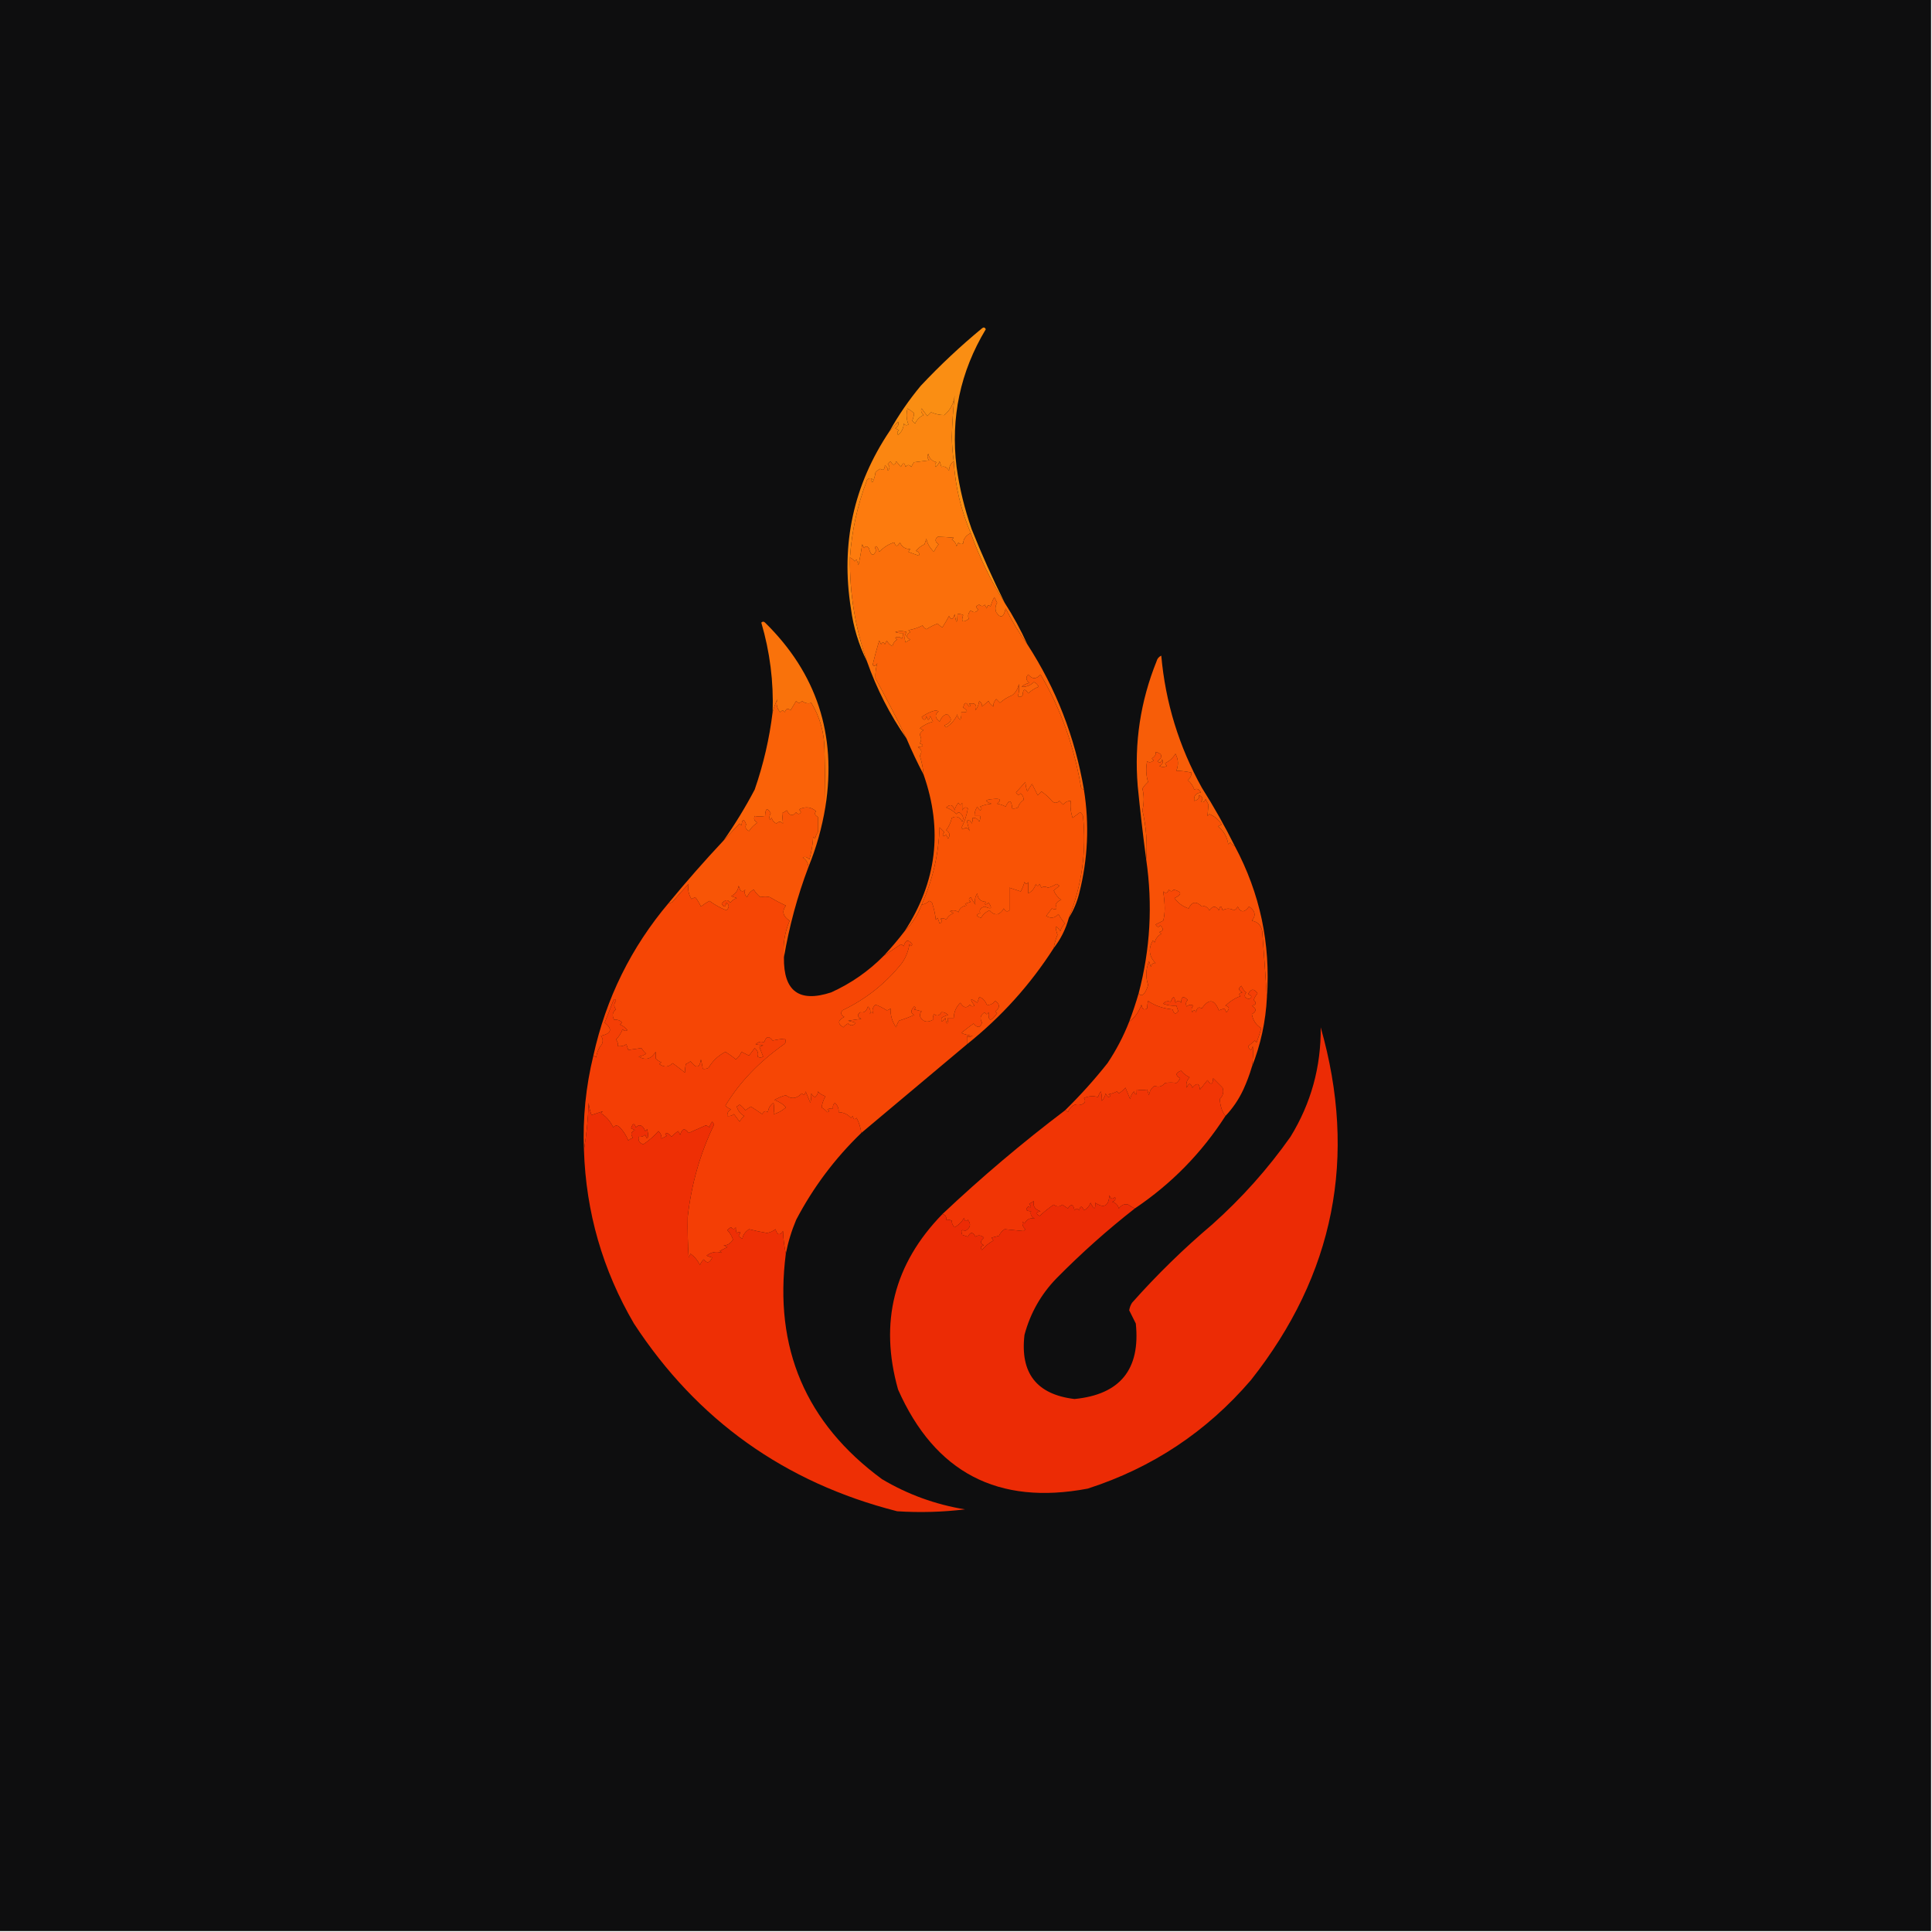 <?xml version="1.0" encoding="UTF-8"?>
<!DOCTYPE svg PUBLIC "-//W3C//DTD SVG 1.1//EN" "http://www.w3.org/Graphics/SVG/1.1/DTD/svg11.dtd">
<svg xmlns="http://www.w3.org/2000/svg" version="1.1" width="1024px" height="1024px" style="shape-rendering:geometricPrecision; text-rendering:geometricPrecision; image-rendering:optimizeQuality; fill-rule:evenodd; clip-rule:evenodd" xmlns:xlink="http://www.w3.org/1999/xlink">
<g><path style="opacity:1" fill="#0e0e0f" d="M -0.5,-0.5 C 340.833,-0.5 682.167,-0.5 1023.5,-0.5C 1023.5,340.833 1023.5,682.167 1023.5,1023.5C 682.167,1023.5 340.833,1023.5 -0.5,1023.5C -0.5,682.167 -0.5,340.833 -0.5,-0.5 Z"/></g>
<g><path style="opacity:1" fill="#fa8e13" d="M 532.5,319.5 C 525.204,307.906 519.204,295.573 514.5,282.5C 509.303,270.378 506.303,257.711 505.5,244.5C 504.895,240.216 504.562,235.882 504.5,231.5C 504.681,224.095 505.181,216.762 506,209.5C 505.564,213.785 503.731,217.285 500.5,220C 498.144,219.997 495.811,219.497 493.5,218.5C 492.833,219.167 492.167,219.833 491.5,220.5C 490.5,219.167 489.5,217.833 488.5,216.5C 487.895,217.587 488.228,218.754 489.5,220C 487.448,220.93 485.948,222.43 485,224.5C 484.5,224 484,223.5 483.5,223C 484.051,221.602 484.384,220.268 484.5,219C 483.421,218.044 482.255,217.211 481,216.5C 480.223,219.429 480.39,222.263 481.5,225C 480.551,225.617 479.718,225.451 479,224.5C 478.887,226.974 477.887,228.974 476,230.5C 475.383,229.551 475.549,228.718 476.5,228C 475.833,227.667 475.167,227.333 474.5,227C 476.007,226.163 476.507,224.996 476,223.5C 474.483,225.24 472.983,226.906 471.5,228.5C 476.239,220.036 481.739,212.036 488,204.5C 498.23,193.601 509.063,183.434 520.5,174C 521.332,173.312 521.998,173.479 522.5,174.5C 508.96,197 503.793,221.334 507,247.5C 508.567,258.767 511.233,269.767 515,280.5C 520.297,293.758 526.13,306.758 532.5,319.5 Z"/></g>
<g><path style="opacity:1" fill="#fb8611" d="M 505.5,244.5 C 503.883,245.589 503.05,247.256 503,249.5C 501.899,247.606 500.566,246.939 499,247.5C 498.667,246.5 498.333,245.5 498,244.5C 497.581,245.672 496.915,246.672 496,247.5C 495.383,246.551 495.549,245.718 496.5,245C 494.01,244.505 492.51,243.005 492,240.5C 491.316,241.784 491.483,242.951 492.5,244C 489.833,244.333 487.167,244.667 484.5,245C 483.874,245.75 483.374,246.584 483,247.5C 482,246.167 481,246.167 480,247.5C 479.374,245.009 478.541,245.009 477.5,247.5C 476.667,246.5 475.833,245.5 475,244.5C 474.309,246.891 473.309,246.891 472,244.5C 471.5,245 471,245.5 470.5,246C 471.731,247.183 471.731,248.349 470.5,249.5C 470.704,248.471 470.204,247.471 469,246.5C 468.935,248.883 468.102,249.55 466.5,248.5C 465.522,248.977 464.689,249.643 464,250.5C 463.798,252.256 463.298,253.922 462.5,255.5C 461.304,255.154 461.304,254.654 462.5,254C 461.365,253.251 460.365,253.417 459.5,254.5C 454.462,267.732 451.462,281.399 450.5,295.5C 450.247,314.4 453.247,332.734 459.5,350.5C 455.141,341.757 452.308,332.424 451,322.5C 445.548,288.327 452.381,256.994 471.5,228.5C 472.983,226.906 474.483,225.24 476,223.5C 476.507,224.996 476.007,226.163 474.5,227C 475.167,227.333 475.833,227.667 476.5,228C 475.549,228.718 475.383,229.551 476,230.5C 477.887,228.974 478.887,226.974 479,224.5C 479.718,225.451 480.551,225.617 481.5,225C 480.39,222.263 480.223,219.429 481,216.5C 482.255,217.211 483.421,218.044 484.5,219C 484.384,220.268 484.051,221.602 483.5,223C 484,223.5 484.5,224 485,224.5C 485.948,222.43 487.448,220.93 489.5,220C 488.228,218.754 487.895,217.587 488.5,216.5C 489.5,217.833 490.5,219.167 491.5,220.5C 492.167,219.833 492.833,219.167 493.5,218.5C 495.811,219.497 498.144,219.997 500.5,220C 503.731,217.285 505.564,213.785 506,209.5C 505.181,216.762 504.681,224.095 504.5,231.5C 504.562,235.882 504.895,240.216 505.5,244.5 Z"/></g>
<g><path style="opacity:1" fill="#fd7b0e" d="M 505.5,244.5 C 506.303,257.711 509.303,270.378 514.5,282.5C 511.908,283.851 510.574,285.685 510.5,288C 509.551,288.617 508.718,288.451 508,287.5C 507.667,288.167 507.333,288.833 507,289.5C 506.682,287.939 505.849,286.772 504.5,286C 504.833,285.667 505.167,285.333 505.5,285C 502.47,284.712 499.636,284.545 497,284.5C 495.372,285.819 495.539,287.152 497.5,288.5C 496.469,289.7 495.635,291.034 495,292.5C 492.743,290.285 491.41,287.952 491,285.5C 490.667,286.5 490.333,287.5 490,288.5C 488.229,289.304 486.729,290.471 485.5,292C 486.956,292.423 487.456,293.256 487,294.5C 485.175,293.897 483.341,293.23 481.5,292.5C 481.709,291.914 482.043,291.414 482.5,291C 479.809,291.054 477.976,289.887 477,287.5C 475.691,289.891 474.691,289.891 474,287.5C 471.206,288.265 468.539,289.932 466,292.5C 465.751,291.376 465.251,290.376 464.5,289.5C 463.494,289.938 463.494,290.604 464.5,291.5C 463.001,295.128 461.667,294.794 460.5,290.5C 459.575,289.359 458.741,289.359 458,290.5C 457.667,289.833 457.333,289.167 457,288.5C 456.482,292.094 455.815,295.761 455,299.5C 454.667,298.5 454.333,297.5 454,296.5C 453.667,296.833 453.333,297.167 453,297.5C 452.292,296.619 451.458,295.953 450.5,295.5C 451.462,281.399 454.462,267.732 459.5,254.5C 460.365,253.417 461.365,253.251 462.5,254C 461.304,254.654 461.304,255.154 462.5,255.5C 463.298,253.922 463.798,252.256 464,250.5C 464.689,249.643 465.522,248.977 466.5,248.5C 468.102,249.55 468.935,248.883 469,246.5C 470.204,247.471 470.704,248.471 470.5,249.5C 471.731,248.349 471.731,247.183 470.5,246C 471,245.5 471.5,245 472,244.5C 473.309,246.891 474.309,246.891 475,244.5C 475.833,245.5 476.667,246.5 477.5,247.5C 478.541,245.009 479.374,245.009 480,247.5C 481,246.167 482,246.167 483,247.5C 483.374,246.584 483.874,245.75 484.5,245C 487.167,244.667 489.833,244.333 492.5,244C 491.483,242.951 491.316,241.784 492,240.5C 492.51,243.005 494.01,244.505 496.5,245C 495.549,245.718 495.383,246.551 496,247.5C 496.915,246.672 497.581,245.672 498,244.5C 498.333,245.5 498.667,246.5 499,247.5C 500.566,246.939 501.899,247.606 503,249.5C 503.05,247.256 503.883,245.589 505.5,244.5 Z"/></g>
<g><path style="opacity:1" fill="#fb6f0b" d="M 514.5,282.5 C 519.204,295.573 525.204,307.906 532.5,319.5C 537.005,326.505 541.005,333.839 544.5,341.5C 540.19,335.563 536.357,329.23 533,322.5C 532.004,327.324 530.337,327.991 528,324.5C 527.349,322.765 527.515,321.098 528.5,319.5C 528,318.5 527.5,317.5 527,316.5C 526.138,318.087 525.471,319.754 525,321.5C 523.984,320.366 523.317,320.699 523,322.5C 522.667,321.833 522.333,321.167 522,320.5C 521.15,321.424 520.15,321.424 519,320.5C 517.174,321.01 517.007,321.844 518.5,323C 517.351,324.744 516.017,324.911 514.5,323.5C 513.138,325.012 512.804,326.512 513.5,328C 510.26,330.281 509.26,329.614 510.5,326C 509.552,325.517 508.552,325.351 507.5,325.5C 507.318,330.794 506.818,330.794 506,325.5C 505.16,328.464 504.16,328.797 503,326.5C 501.927,328.547 500.761,330.547 499.5,332.5C 498.522,332.023 497.689,331.357 497,330.5C 494.895,331.311 492.895,332.311 491,333.5C 490.055,333.095 489.388,332.428 489,331.5C 486.649,332.714 484.149,333.548 481.5,334C 481.833,334.333 482.167,334.667 482.5,335C 480.043,336.512 480.043,337.846 482.5,339C 481.584,339.374 480.75,339.874 480,340.5C 479.257,338.559 479.424,336.726 480.5,335C 478.5,334.333 476.5,334.333 474.5,335C 475.793,335.49 477.127,335.657 478.5,335.5C 478.649,336.552 478.483,337.552 478,338.5C 476.951,337.483 475.784,337.316 474.5,338C 474.833,338.333 475.167,338.667 475.5,339C 474.151,339.772 473.318,340.939 473,342.5C 471.667,341.833 470.667,340.833 470,339.5C 469.667,340.167 469.333,340.833 469,341.5C 468.333,340.167 467.667,340.167 467,341.5C 466.667,340.833 466.333,340.167 466,339.5C 464.617,344.092 463.45,348.426 462.5,352.5C 463.355,353.293 464.189,352.96 465,351.5C 464.204,354.03 463.871,356.696 464,359.5C 469.766,370.032 475.266,380.699 480.5,391.5C 471.68,378.862 464.68,365.196 459.5,350.5C 453.247,332.734 450.247,314.4 450.5,295.5C 451.458,295.953 452.292,296.619 453,297.5C 453.333,297.167 453.667,296.833 454,296.5C 454.333,297.5 454.667,298.5 455,299.5C 455.815,295.761 456.482,292.094 457,288.5C 457.333,289.167 457.667,289.833 458,290.5C 458.741,289.359 459.575,289.359 460.5,290.5C 461.667,294.794 463.001,295.128 464.5,291.5C 463.494,290.604 463.494,289.938 464.5,289.5C 465.251,290.376 465.751,291.376 466,292.5C 468.539,289.932 471.206,288.265 474,287.5C 474.691,289.891 475.691,289.891 477,287.5C 477.976,289.887 479.809,291.054 482.5,291C 482.043,291.414 481.709,291.914 481.5,292.5C 483.341,293.23 485.175,293.897 487,294.5C 487.456,293.256 486.956,292.423 485.5,292C 486.729,290.471 488.229,289.304 490,288.5C 490.333,287.5 490.667,286.5 491,285.5C 491.41,287.952 492.743,290.285 495,292.5C 495.635,291.034 496.469,289.7 497.5,288.5C 495.539,287.152 495.372,285.819 497,284.5C 499.636,284.545 502.47,284.712 505.5,285C 505.167,285.333 504.833,285.667 504.5,286C 505.849,286.772 506.682,287.939 507,289.5C 507.333,288.833 507.667,288.167 508,287.5C 508.718,288.451 509.551,288.617 510.5,288C 510.574,285.685 511.908,283.851 514.5,282.5 Z"/></g>
<g><path style="opacity:1" fill="#fa6208" d="M 544.5,341.5 C 559.748,365.016 569.748,390.682 574.5,418.5C 573.883,418.389 573.383,418.056 573,417.5C 569.308,395.54 562.141,375.54 551.5,357.5C 549.239,360.094 547.072,360.094 545,357.5C 543.548,358.907 543.715,360.407 545.5,362C 543.956,362.29 542.623,362.956 541.5,364C 543.95,364.179 546.117,363.346 548,361.5C 549.169,362.009 550.002,362.842 550.5,364C 548.423,364.807 546.589,365.974 545,367.5C 543.221,364.724 542.221,365.057 542,368.5C 541.282,369.451 540.449,369.617 539.5,369C 540.119,367.165 540.286,364.999 540,362.5C 539.604,364.96 538.437,366.96 536.5,368.5C 534.092,369.453 531.925,370.787 530,372.5C 529.333,371.833 528.667,371.167 528,370.5C 526.807,371.978 526.307,373.312 526.5,374.5C 525.086,373.535 524.253,372.535 524,371.5C 522.832,372.509 521.665,373.509 520.5,374.5C 520.704,373.471 520.204,372.471 519,371.5C 518.784,373.384 518.117,375.051 517,376.5C 517.999,373.496 516.832,372.329 513.5,373C 514.696,373.654 514.696,374.154 513.5,374.5C 512.24,371.891 511.24,372.057 510.5,375C 513.39,376.892 513.056,377.725 509.5,377.5C 509.657,378.873 509.49,380.207 509,381.5C 507.796,380.529 507.296,379.529 507.5,378.5C 506.197,381.466 504.197,383.8 501.5,385.5C 501.167,385.167 500.833,384.833 500.5,384.5C 504.488,382.95 504.988,380.95 502,378.5C 500.345,378.802 499.012,380.136 498,382.5C 495.511,380.527 495.344,378.694 497.5,377C 497,376.833 496.5,376.667 496,376.5C 493.393,377.086 490.893,378.252 488.5,380C 489.715,382.096 490.549,381.929 491,379.5C 491.667,382.167 492.333,382.167 493,379.5C 493.5,380.5 494,381.5 494.5,382.5C 492.083,383.11 489.749,384.276 487.5,386C 488.167,386.333 488.833,386.667 489.5,387C 488.484,387.519 487.818,388.353 487.5,389.5C 488.43,391.105 488.43,392.605 487.5,394C 489.878,394.974 489.544,395.641 486.5,396C 488.525,397.194 488.859,398.694 487.5,400.5C 488.551,403.757 489.218,407.09 489.5,410.5C 486.263,404.357 483.263,398.024 480.5,391.5C 475.266,380.699 469.766,370.032 464,359.5C 463.871,356.696 464.204,354.03 465,351.5C 464.189,352.96 463.355,353.293 462.5,352.5C 463.45,348.426 464.617,344.092 466,339.5C 466.333,340.167 466.667,340.833 467,341.5C 467.667,340.167 468.333,340.167 469,341.5C 469.333,340.833 469.667,340.167 470,339.5C 470.667,340.833 471.667,341.833 473,342.5C 473.318,340.939 474.151,339.772 475.5,339C 475.167,338.667 474.833,338.333 474.5,338C 475.784,337.316 476.951,337.483 478,338.5C 478.483,337.552 478.649,336.552 478.5,335.5C 477.127,335.657 475.793,335.49 474.5,335C 476.5,334.333 478.5,334.333 480.5,335C 479.424,336.726 479.257,338.559 480,340.5C 480.75,339.874 481.584,339.374 482.5,339C 480.043,337.846 480.043,336.512 482.5,335C 482.167,334.667 481.833,334.333 481.5,334C 484.149,333.548 486.649,332.714 489,331.5C 489.388,332.428 490.055,333.095 491,333.5C 492.895,332.311 494.895,331.311 497,330.5C 497.689,331.357 498.522,332.023 499.5,332.5C 500.761,330.547 501.927,328.547 503,326.5C 504.16,328.797 505.16,328.464 506,325.5C 506.818,330.794 507.318,330.794 507.5,325.5C 508.552,325.351 509.552,325.517 510.5,326C 509.26,329.614 510.26,330.281 513.5,328C 512.804,326.512 513.138,325.012 514.5,323.5C 516.017,324.911 517.351,324.744 518.5,323C 517.007,321.844 517.174,321.01 519,320.5C 520.15,321.424 521.15,321.424 522,320.5C 522.333,321.167 522.667,321.833 523,322.5C 523.317,320.699 523.984,320.366 525,321.5C 525.471,319.754 526.138,318.087 527,316.5C 527.5,317.5 528,318.5 528.5,319.5C 527.515,321.098 527.349,322.765 528,324.5C 530.337,327.991 532.004,327.324 533,322.5C 536.357,329.23 540.19,335.563 544.5,341.5 Z"/></g>
<g><path style="opacity:1" fill="#f9720b" d="M 437.5,427.5 C 437.404,417.684 437.238,407.684 437,397.5C 436.925,388.418 434.592,380.084 430,372.5C 428.372,373.097 426.705,372.763 425,371.5C 424,372.833 423,372.833 422,371.5C 421,373.167 420,374.833 419,376.5C 417.605,375.185 416.605,375.519 416,377.5C 415.259,376.359 414.425,376.359 413.5,377.5C 411.7,375.303 411.2,372.97 412,370.5C 410.957,372.833 410.124,375.166 409.5,377.5C 410.067,361.304 408.067,345.471 403.5,330C 404.167,329.333 404.833,329.333 405.5,330C 432.84,356.856 443.507,389.356 437.5,427.5 Z"/></g>
<g><path style="opacity:1" fill="#f75d08" d="M 654.5,448.5 C 653.542,448.047 652.708,447.381 652,446.5C 651.667,446.833 651.333,447.167 651,447.5C 650.441,443.605 648.607,440.438 645.5,438C 646.167,437.667 646.833,437.333 647.5,437C 645.945,434.445 643.778,432.612 641,431.5C 640.667,431.833 640.333,432.167 640,432.5C 640.188,430.315 640.354,428.315 640.5,426.5C 640,425.5 639.5,424.5 639,423.5C 638.577,424.956 637.744,425.456 636.5,425C 637.821,423.455 637.488,422.289 635.5,421.5C 635.891,422.891 635.058,423.891 633,424.5C 632.568,421.921 633.735,420.421 636.5,420C 635.531,418.242 634.364,417.742 633,418.5C 632.326,416.483 631.159,414.817 629.5,413.5C 630.853,412.476 631.52,411.143 631.5,409.5C 628.873,408.908 626.206,408.575 623.5,408.5C 624.733,405.394 624.567,402.394 623,399.5C 621.723,401.731 619.889,403.398 617.5,404.5C 617.709,405.086 618.043,405.586 618.5,406C 617.167,406.667 615.833,406.667 614.5,406C 616.158,405.275 616.658,404.108 616,402.5C 615.465,404.271 614.631,404.604 613.5,403.5C 616.5,401.167 616.167,399.5 612.5,398.5C 612.874,399.771 612.208,400.938 610.5,402C 610.833,402.333 611.167,402.667 611.5,403C 610.24,404.113 609.073,404.28 608,403.5C 607.24,407.225 607.407,410.892 608.5,414.5C 607.313,415.519 606.313,416.686 605.5,418C 606.426,421.645 606.426,425.478 605.5,429.5C 607.52,438.256 608.187,446.923 607.5,455.5C 605.784,442.535 604.284,429.535 603,416.5C 601.133,393.703 604.466,371.703 613,350.5C 613.368,349.09 614.201,348.09 615.5,347.5C 617.711,372.34 624.877,395.673 637,417.5C 643.364,427.564 649.197,437.897 654.5,448.5 Z"/></g>
<g><path style="opacity:1" fill="#fa6208" d="M 437.5,427.5 C 435.685,438.598 432.685,449.265 428.5,459.5C 428.297,457.362 427.297,455.695 425.5,454.5C 426.587,453.895 427.754,454.228 429,455.5C 430.102,451.584 430.769,447.584 431,443.5C 431.333,443.833 431.667,444.167 432,444.5C 432.309,443.234 432.809,442.067 433.5,441C 433.5,438.333 433.5,435.667 433.5,433C 431.875,432.147 431.542,431.147 432.5,430C 429.957,427.648 426.957,427.315 423.5,429C 423.957,429.414 424.291,429.914 424.5,430.5C 423.726,431.711 422.893,431.711 422,430.5C 420.172,432.807 418.506,432.474 417,429.5C 416.25,430.126 415.416,430.626 414.5,431C 414.667,432.833 414.833,434.667 415,436.5C 413.887,435.289 412.72,435.289 411.5,436.5C 410.201,435.91 409.368,434.91 409,433.5C 408.667,433.833 408.333,434.167 408,434.5C 407.647,433.328 407.813,432.162 408.5,431C 406.669,427.921 405.669,428.421 405.5,432.5C 403.459,432.854 401.626,432.854 400,432.5C 399.342,434.108 399.842,435.275 401.5,436C 399.667,437.167 398.167,438.667 397,440.5C 395.242,439.531 394.742,438.364 395.5,437C 394.258,433.643 393.424,433.81 393,437.5C 392.667,437.167 392.333,436.833 392,436.5C 389.16,439.532 386.326,442.532 383.5,445.5C 389.541,436.93 395.041,427.93 400,418.5C 404.639,405.135 407.805,391.468 409.5,377.5C 410.124,375.166 410.957,372.833 412,370.5C 411.2,372.97 411.7,375.303 413.5,377.5C 414.425,376.359 415.259,376.359 416,377.5C 416.605,375.519 417.605,375.185 419,376.5C 420,374.833 421,373.167 422,371.5C 423,372.833 424,372.833 425,371.5C 426.705,372.763 428.372,373.097 430,372.5C 434.592,380.084 436.925,388.418 437,397.5C 437.238,407.684 437.404,417.684 437.5,427.5 Z"/></g>
<g><path style="opacity:1" fill="#f95806" d="M 574.5,418.5 C 577.449,436.984 576.616,455.317 572,473.5C 570.824,478.22 568.99,482.554 566.5,486.5C 573.446,469.149 575.946,451.149 574,432.5C 573.692,431.692 573.192,431.025 572.5,430.5C 571.167,431.5 569.833,432.5 568.5,433.5C 567.516,430.572 567.183,427.572 567.5,424.5C 565.857,424.48 564.524,425.147 563.5,426.5C 562.833,425.833 562.167,425.167 561.5,424.5C 560.167,425.833 558.833,425.833 557.5,424.5C 555.879,422.577 554.046,420.911 552,419.5C 551.333,420.167 550.667,420.833 550,421.5C 549,419.5 548,417.5 547,415.5C 546.077,416.759 545.243,418.092 544.5,419.5C 543.909,417.949 543.576,416.282 543.5,414.5C 541.774,416.439 540.107,418.273 538.5,420C 539.253,421.487 540.086,421.654 541,420.5C 542.119,421.552 542.619,422.719 542.5,424C 541.061,424.991 540.061,426.324 539.5,428C 538.552,428.483 537.552,428.649 536.5,428.5C 536.119,423.912 534.953,423.578 533,427.5C 531.601,426.773 530.101,426.273 528.5,426C 530.952,423.929 530.286,423.096 526.5,423.5C 522.001,423.797 521.667,424.631 525.5,426C 523.423,426.192 521.423,426.692 519.5,427.5C 520.506,428.396 520.506,429.062 519.5,429.5C 518.808,428.975 518.308,428.308 518,427.5C 516.991,429.025 516.491,430.692 516.5,432.5C 517.5,432.5 518.5,432.5 519.5,432.5C 519.649,433.552 519.483,434.552 519,435.5C 518.29,434.027 517.124,433.36 515.5,433.5C 515.649,434.552 515.483,435.552 515,436.5C 514.577,435.044 513.744,434.544 512.5,435C 512.765,436.719 513.265,438.552 514,440.5C 513.072,438.665 511.906,438.332 510.5,439.5C 510.167,439.333 509.833,439.167 509.5,439C 511.22,435.593 512.387,432.093 513,428.5C 511.853,427.542 510.853,427.875 510,429.5C 510,428.167 510,426.833 510,425.5C 509.333,426.833 508.667,426.833 508,425.5C 506.956,426.623 506.29,427.956 506,429.5C 505.151,426.479 503.651,425.979 501.5,428C 503.584,428.778 505.417,429.945 507,431.5C 507.741,430.359 508.575,430.359 509.5,431.5C 510.614,432.723 510.781,434.056 510,435.5C 508.684,432.953 506.851,432.287 504.5,433.5C 503.928,435.917 502.928,438.084 501.5,440C 503.421,441.241 503.754,442.741 502.5,444.5C 502.167,443.833 501.833,443.167 501.5,442.5C 499.471,443.629 499.137,443.129 500.5,441C 499.667,440.167 498.833,439.333 498,438.5C 497.5,452.832 494.333,466.499 488.5,479.5C 486.483,484.883 483.483,489.55 479.5,493.5C 496.504,467.471 499.838,439.805 489.5,410.5C 489.218,407.09 488.551,403.757 487.5,400.5C 488.859,398.694 488.525,397.194 486.5,396C 489.544,395.641 489.878,394.974 487.5,394C 488.43,392.605 488.43,391.105 487.5,389.5C 487.818,388.353 488.484,387.519 489.5,387C 488.833,386.667 488.167,386.333 487.5,386C 489.749,384.276 492.083,383.11 494.5,382.5C 494,381.5 493.5,380.5 493,379.5C 492.333,382.167 491.667,382.167 491,379.5C 490.549,381.929 489.715,382.096 488.5,380C 490.893,378.252 493.393,377.086 496,376.5C 496.5,376.667 497,376.833 497.5,377C 495.344,378.694 495.511,380.527 498,382.5C 499.012,380.136 500.345,378.802 502,378.5C 504.988,380.95 504.488,382.95 500.5,384.5C 500.833,384.833 501.167,385.167 501.5,385.5C 504.197,383.8 506.197,381.466 507.5,378.5C 507.296,379.529 507.796,380.529 509,381.5C 509.49,380.207 509.657,378.873 509.5,377.5C 513.056,377.725 513.39,376.892 510.5,375C 511.24,372.057 512.24,371.891 513.5,374.5C 514.696,374.154 514.696,373.654 513.5,373C 516.832,372.329 517.999,373.496 517,376.5C 518.117,375.051 518.784,373.384 519,371.5C 520.204,372.471 520.704,373.471 520.5,374.5C 521.665,373.509 522.832,372.509 524,371.5C 524.253,372.535 525.086,373.535 526.5,374.5C 526.307,373.312 526.807,371.978 528,370.5C 528.667,371.167 529.333,371.833 530,372.5C 531.925,370.787 534.092,369.453 536.5,368.5C 538.437,366.96 539.604,364.96 540,362.5C 540.286,364.999 540.119,367.165 539.5,369C 540.449,369.617 541.282,369.451 542,368.5C 542.221,365.057 543.221,364.724 545,367.5C 546.589,365.974 548.423,364.807 550.5,364C 550.002,362.842 549.169,362.009 548,361.5C 546.117,363.346 543.95,364.179 541.5,364C 542.623,362.956 543.956,362.29 545.5,362C 543.715,360.407 543.548,358.907 545,357.5C 547.072,360.094 549.239,360.094 551.5,357.5C 562.141,375.54 569.308,395.54 573,417.5C 573.383,418.056 573.883,418.389 574.5,418.5 Z"/></g>
<g><path style="opacity:1" fill="#f95305" d="M 566.5,486.5 C 564.868,492.43 562.202,497.764 558.5,502.5C 558.866,500.095 559.533,497.762 560.5,495.5C 558.913,490.572 559.413,489.905 562,493.5C 562.44,491.924 563.273,490.59 564.5,489.5C 563.139,487.972 561.972,486.305 561,484.5C 559.164,486.604 556.998,486.938 554.5,485.5C 555.5,484.167 556.5,482.833 557.5,481.5C 559.833,482.5 560.5,481.833 559.5,479.5C 560.09,478.201 561.09,477.368 562.5,477C 560.697,475.738 559.364,474.071 558.5,472C 559.5,471.167 560.5,470.333 561.5,469.5C 561,469.167 560.5,468.833 560,468.5C 558.604,469.394 557.104,470.061 555.5,470.5C 554.137,469.802 552.971,469.802 552,470.5C 551.667,469.833 551.333,469.167 551,468.5C 550.333,469.833 549.667,469.833 549,468.5C 548.376,470.754 547.043,472.421 545,473.5C 545,471.5 545,469.5 545,467.5C 544.333,468.833 543.667,468.833 543,467.5C 542.529,469.246 541.862,470.913 541,472.5C 539,471.833 537,471.167 535,470.5C 535,474.5 535,478.5 535,482.5C 533.853,483.458 532.853,483.125 532,481.5C 531.333,482.833 530.333,483.833 529,484.5C 527.39,484.87 525.89,484.203 524.5,482.5C 522.528,483.305 521.028,484.639 520,486.5C 517.266,485.638 517.099,484.805 519.5,484C 518.869,482.232 519.702,481.065 522,480.5C 525.451,482.125 526.117,481.458 524,478.5C 522.16,479.833 521.66,479.666 522.5,478C 519.667,477.833 518.167,476.333 518,473.5C 516.764,475.307 516.43,477.307 517,479.5C 516.077,478.241 515.243,476.908 514.5,475.5C 513.289,476.274 513.289,477.107 514.5,478C 513.5,478.333 512.5,478.667 511.5,479C 511.833,479.333 512.167,479.667 512.5,480C 510.152,480.11 508.652,481.277 508,483.5C 506.612,482.446 505.112,482.28 503.5,483C 504.167,483.333 504.833,483.667 505.5,484C 503.697,484.637 502.364,485.803 501.5,487.5C 500.549,486.674 499.549,486.508 498.5,487C 499.654,487.914 499.487,488.747 498,489.5C 497.667,488.5 497.333,487.5 497,486.5C 496.667,486.833 496.333,487.167 496,487.5C 495.654,484.424 494.988,481.424 494,478.5C 493.586,478.043 493.086,477.709 492.5,477.5C 491.378,478.63 490.044,479.297 488.5,479.5C 494.333,466.499 497.5,452.832 498,438.5C 498.833,439.333 499.667,440.167 500.5,441C 499.137,443.129 499.471,443.629 501.5,442.5C 501.833,443.167 502.167,443.833 502.5,444.5C 503.754,442.741 503.421,441.241 501.5,440C 502.928,438.084 503.928,435.917 504.5,433.5C 506.851,432.287 508.684,432.953 510,435.5C 510.781,434.056 510.614,432.723 509.5,431.5C 508.575,430.359 507.741,430.359 507,431.5C 505.417,429.945 503.584,428.778 501.5,428C 503.651,425.979 505.151,426.479 506,429.5C 506.29,427.956 506.956,426.623 508,425.5C 508.667,426.833 509.333,426.833 510,425.5C 510,426.833 510,428.167 510,429.5C 510.853,427.875 511.853,427.542 513,428.5C 512.387,432.093 511.22,435.593 509.5,439C 509.833,439.167 510.167,439.333 510.5,439.5C 511.906,438.332 513.072,438.665 514,440.5C 513.265,438.552 512.765,436.719 512.5,435C 513.744,434.544 514.577,435.044 515,436.5C 515.483,435.552 515.649,434.552 515.5,433.5C 517.124,433.36 518.29,434.027 519,435.5C 519.483,434.552 519.649,433.552 519.5,432.5C 518.5,432.5 517.5,432.5 516.5,432.5C 516.491,430.692 516.991,429.025 518,427.5C 518.308,428.308 518.808,428.975 519.5,429.5C 520.506,429.062 520.506,428.396 519.5,427.5C 521.423,426.692 523.423,426.192 525.5,426C 521.667,424.631 522.001,423.797 526.5,423.5C 530.286,423.096 530.952,423.929 528.5,426C 530.101,426.273 531.601,426.773 533,427.5C 534.953,423.578 536.119,423.912 536.5,428.5C 537.552,428.649 538.552,428.483 539.5,428C 540.061,426.324 541.061,424.991 542.5,424C 542.619,422.719 542.119,421.552 541,420.5C 540.086,421.654 539.253,421.487 538.5,420C 540.107,418.273 541.774,416.439 543.5,414.5C 543.576,416.282 543.909,417.949 544.5,419.5C 545.243,418.092 546.077,416.759 547,415.5C 548,417.5 549,419.5 550,421.5C 550.667,420.833 551.333,420.167 552,419.5C 554.046,420.911 555.879,422.577 557.5,424.5C 558.833,425.833 560.167,425.833 561.5,424.5C 562.167,425.167 562.833,425.833 563.5,426.5C 564.524,425.147 565.857,424.48 567.5,424.5C 567.183,427.572 567.516,430.572 568.5,433.5C 569.833,432.5 571.167,431.5 572.5,430.5C 573.192,431.025 573.692,431.692 574,432.5C 575.946,451.149 573.446,469.149 566.5,486.5 Z"/></g>
<g><path style="opacity:1" fill="#f85506" d="M 428.5,459.5 C 422.604,475.083 418.271,491.083 415.5,507.5C 414.838,500.936 415.838,494.436 418.5,488C 414.968,485.714 414.302,483.048 416.5,480C 413.588,478.627 410.754,477.127 408,475.5C 406.463,475.087 404.796,475.087 403,475.5C 401.606,474.387 400.439,473.053 399.5,471.5C 397.803,472.364 396.637,473.697 396,475.5C 394.716,474.428 394.383,473.095 395,471.5C 394.282,472.451 393.449,472.617 392.5,472C 392.07,471.08 391.736,470.247 391.5,469.5C 391.085,472.079 389.752,473.913 387.5,475C 388.5,475.333 389.5,475.667 390.5,476C 389.069,476.465 387.903,477.299 387,478.5C 385.807,476.557 384.307,476.724 382.5,479C 383.715,481.096 384.549,480.929 385,478.5C 386.615,479.656 386.615,480.989 385,482.5C 381.781,481.207 378.781,479.54 376,477.5C 374.414,478.376 372.914,479.376 371.5,480.5C 370.684,478.713 369.684,477.046 368.5,475.5C 367.833,475.833 367.167,476.167 366.5,476.5C 364.897,473.862 364.397,471.195 365,468.5C 362.049,471.572 359.216,474.739 356.5,478C 355.906,478.464 355.239,478.631 354.5,478.5C 363.823,467.178 373.49,456.178 383.5,445.5C 386.326,442.532 389.16,439.532 392,436.5C 392.333,436.833 392.667,437.167 393,437.5C 393.424,433.81 394.258,433.643 395.5,437C 394.742,438.364 395.242,439.531 397,440.5C 398.167,438.667 399.667,437.167 401.5,436C 399.842,435.275 399.342,434.108 400,432.5C 401.626,432.854 403.459,432.854 405.5,432.5C 405.669,428.421 406.669,427.921 408.5,431C 407.813,432.162 407.647,433.328 408,434.5C 408.333,434.167 408.667,433.833 409,433.5C 409.368,434.91 410.201,435.91 411.5,436.5C 412.72,435.289 413.887,435.289 415,436.5C 414.833,434.667 414.667,432.833 414.5,431C 415.416,430.626 416.25,430.126 417,429.5C 418.506,432.474 420.172,432.807 422,430.5C 422.893,431.711 423.726,431.711 424.5,430.5C 424.291,429.914 423.957,429.414 423.5,429C 426.957,427.315 429.957,427.648 432.5,430C 431.542,431.147 431.875,432.147 433.5,433C 433.5,435.667 433.5,438.333 433.5,441C 432.809,442.067 432.309,443.234 432,444.5C 431.667,444.167 431.333,443.833 431,443.5C 430.769,447.584 430.102,451.584 429,455.5C 427.754,454.228 426.587,453.895 425.5,454.5C 427.297,455.695 428.297,457.362 428.5,459.5 Z"/></g>
<g><path style="opacity:1" fill="#f84e05" d="M 558.5,502.5 C 546.041,521.965 530.708,538.965 512.5,553.5C 512.5,552.167 512.5,550.833 512.5,549.5C 513.552,549.649 514.552,549.483 515.5,549C 513.423,548.808 511.423,548.308 509.5,547.5C 511.203,546.054 513.37,544.387 516,542.5C 518.067,545.014 519.567,544.848 520.5,542C 519.131,539.761 519.631,537.927 522,536.5C 522.667,537.833 523.333,537.833 524,536.5C 523.696,541.528 525.196,541.695 528.5,537C 528.167,536.667 527.833,536.333 527.5,536C 530.081,534.159 530.081,532.326 527.5,530.5C 526.11,532.203 524.61,532.87 523,532.5C 521.988,530.136 520.655,528.802 519,528.5C 518.667,529.5 518.333,530.5 518,531.5C 514.256,528.788 513.756,529.288 516.5,533C 515.551,533.617 514.718,533.451 514,532.5C 512.318,534.554 510.651,534.221 509,531.5C 506.772,533.678 505.605,536.345 505.5,539.5C 504.5,539.5 503.5,539.5 502.5,539.5C 502.307,543.449 501.807,543.449 501,539.5C 499.385,541.905 498.719,541.905 499,539.5C 500.067,538.809 501.234,538.309 502.5,538C 501.448,536.881 500.281,536.381 499,536.5C 497.921,538.394 496.587,538.727 495,537.5C 494.517,538.448 494.351,539.448 494.5,540.5C 492.145,541.785 490.312,541.785 489,540.5C 487.318,539.135 487.151,537.635 488.5,536C 487.167,535.667 485.833,535.333 484.5,535C 485.696,534.346 485.696,533.846 484.5,533.5C 482.579,535.469 482.579,536.969 484.5,538C 481.924,539.122 479.257,540.122 476.5,541C 475.809,542.067 475.309,543.234 475,544.5C 472.908,541.627 471.908,538.293 472,534.5C 471.439,535.022 470.772,535.355 470,535.5C 467.764,534.086 465.764,533.086 464,532.5C 462.354,534.055 462.021,535.721 463,537.5C 462.333,536.167 461.667,536.167 461,537.5C 461.617,535.905 461.284,534.572 460,533.5C 459.276,535.959 457.943,536.959 456,536.5C 454.176,537.749 454.343,538.915 456.5,540C 454.167,540.333 451.833,540.667 449.5,541C 450.833,541.333 452.167,541.667 453.5,542C 452.351,543.744 451.017,543.911 449.5,542.5C 448.522,542.977 447.689,543.643 447,544.5C 443.839,542.584 444.006,540.75 447.5,539C 445.74,538.035 445.406,536.868 446.5,535.5C 458.891,529.615 469.391,521.282 478,510.5C 480.11,507.508 481.443,504.175 482,500.5C 482.654,501.696 483.154,501.696 483.5,500.5C 481.434,497.702 479.934,498.035 479,501.5C 478.586,501.043 478.086,500.709 477.5,500.5C 474.464,502.552 471.464,504.552 468.5,506.5C 472.414,502.312 476.081,497.979 479.5,493.5C 483.483,489.55 486.483,484.883 488.5,479.5C 490.044,479.297 491.378,478.63 492.5,477.5C 493.086,477.709 493.586,478.043 494,478.5C 494.988,481.424 495.654,484.424 496,487.5C 496.333,487.167 496.667,486.833 497,486.5C 497.333,487.5 497.667,488.5 498,489.5C 499.487,488.747 499.654,487.914 498.5,487C 499.549,486.508 500.549,486.674 501.5,487.5C 502.364,485.803 503.697,484.637 505.5,484C 504.833,483.667 504.167,483.333 503.5,483C 505.112,482.28 506.612,482.446 508,483.5C 508.652,481.277 510.152,480.11 512.5,480C 512.167,479.667 511.833,479.333 511.5,479C 512.5,478.667 513.5,478.333 514.5,478C 513.289,477.107 513.289,476.274 514.5,475.5C 515.243,476.908 516.077,478.241 517,479.5C 516.43,477.307 516.764,475.307 518,473.5C 518.167,476.333 519.667,477.833 522.5,478C 521.66,479.666 522.16,479.833 524,478.5C 526.117,481.458 525.451,482.125 522,480.5C 519.702,481.065 518.869,482.232 519.5,484C 517.099,484.805 517.266,485.638 520,486.5C 521.028,484.639 522.528,483.305 524.5,482.5C 525.89,484.203 527.39,484.87 529,484.5C 530.333,483.833 531.333,482.833 532,481.5C 532.853,483.125 533.853,483.458 535,482.5C 535,478.5 535,474.5 535,470.5C 537,471.167 539,471.833 541,472.5C 541.862,470.913 542.529,469.246 543,467.5C 543.667,468.833 544.333,468.833 545,467.5C 545,469.5 545,471.5 545,473.5C 547.043,472.421 548.376,470.754 549,468.5C 549.667,469.833 550.333,469.833 551,468.5C 551.333,469.167 551.667,469.833 552,470.5C 552.971,469.802 554.137,469.802 555.5,470.5C 557.104,470.061 558.604,469.394 560,468.5C 560.5,468.833 561,469.167 561.5,469.5C 560.5,470.333 559.5,471.167 558.5,472C 559.364,474.071 560.697,475.738 562.5,477C 561.09,477.368 560.09,478.201 559.5,479.5C 560.5,481.833 559.833,482.5 557.5,481.5C 556.5,482.833 555.5,484.167 554.5,485.5C 556.998,486.938 559.164,486.604 561,484.5C 561.972,486.305 563.139,487.972 564.5,489.5C 563.273,490.59 562.44,491.924 562,493.5C 559.413,489.905 558.913,490.572 560.5,495.5C 559.533,497.762 558.866,500.095 558.5,502.5 Z"/></g>
<g><path style="opacity:1" fill="#f85106" d="M 654.5,448.5 C 667.829,473.474 673.495,500.14 671.5,528.5C 670.734,516.984 669.901,505.317 669,493.5C 668.375,490.388 666.542,488.555 663.5,488C 665.821,485.218 665.321,482.718 662,480.5C 659.594,483.809 657.594,483.809 656,480.5C 655.612,481.428 654.945,482.095 654,482.5C 651.945,481.308 649.945,481.308 648,482.5C 647.333,479.833 646.667,479.833 646,482.5C 644.451,479.997 642.784,479.997 641,482.5C 639.899,480.606 638.566,479.939 637,480.5C 634.061,477.491 631.728,477.824 630,481.5C 626.888,480.482 624.388,478.648 622.5,476C 626.648,474.134 626.481,472.634 622,471.5C 621.259,472.641 620.425,472.641 619.5,471.5C 618.803,473.385 617.803,473.718 616.5,472.5C 617.588,479.26 617.588,484.426 616.5,488C 615.167,488.667 613.833,489.333 612.5,490C 613.253,491.487 614.086,491.654 615,490.5C 616.852,492.23 616.686,493.396 614.5,494C 614.833,494.333 615.167,494.667 615.5,495C 613.68,495.979 612.513,497.479 612,499.5C 611.667,499.167 611.333,498.833 611,498.5C 608.499,502.997 608.999,506.997 612.5,510.5C 611.282,510.109 610.448,510.776 610,512.5C 609.667,511.5 609.333,510.5 609,509.5C 607.298,513.613 607.131,517.78 608.5,522C 608.122,523.635 607.456,525.135 606.5,526.5C 605.473,527.791 604.473,527.791 603.5,526.5C 609.683,503.113 611.016,479.446 607.5,455.5C 608.187,446.923 607.52,438.256 605.5,429.5C 606.426,425.478 606.426,421.645 605.5,418C 606.313,416.686 607.313,415.519 608.5,414.5C 607.407,410.892 607.24,407.225 608,403.5C 609.073,404.28 610.24,404.113 611.5,403C 611.167,402.667 610.833,402.333 610.5,402C 612.208,400.938 612.874,399.771 612.5,398.5C 616.167,399.5 616.5,401.167 613.5,403.5C 614.631,404.604 615.465,404.271 616,402.5C 616.658,404.108 616.158,405.275 614.5,406C 615.833,406.667 617.167,406.667 618.5,406C 618.043,405.586 617.709,405.086 617.5,404.5C 619.889,403.398 621.723,401.731 623,399.5C 624.567,402.394 624.733,405.394 623.5,408.5C 626.206,408.575 628.873,408.908 631.5,409.5C 631.52,411.143 630.853,412.476 629.5,413.5C 631.159,414.817 632.326,416.483 633,418.5C 634.364,417.742 635.531,418.242 636.5,420C 633.735,420.421 632.568,421.921 633,424.5C 635.058,423.891 635.891,422.891 635.5,421.5C 637.488,422.289 637.821,423.455 636.5,425C 637.744,425.456 638.577,424.956 639,423.5C 639.5,424.5 640,425.5 640.5,426.5C 640.354,428.315 640.188,430.315 640,432.5C 640.333,432.167 640.667,431.833 641,431.5C 643.778,432.612 645.945,434.445 647.5,437C 646.833,437.333 646.167,437.667 645.5,438C 648.607,440.438 650.441,443.605 651,447.5C 651.333,447.167 651.667,446.833 652,446.5C 652.708,447.381 653.542,448.047 654.5,448.5 Z"/></g>
<g><path style="opacity:1" fill="#f74805" d="M 671.5,528.5 C 670.86,541.38 668.193,553.714 663.5,565.5C 664.112,561.837 664.279,558.17 664,554.5C 663.331,557.028 662.498,557.028 661.5,554.5C 662.76,553.618 663.926,552.618 665,551.5C 665.333,551.833 665.667,552.167 666,552.5C 666.96,550.02 667.793,547.52 668.5,545C 665.719,543.279 664.052,540.779 663.5,537.5C 666.044,536.063 666.044,534.563 663.5,533C 665.807,532.646 666.141,531.646 664.5,530C 664.95,528.715 665.617,527.548 666.5,526.5C 664.652,523.81 662.985,523.977 661.5,527C 663.645,527.743 663.811,528.576 662,529.5C 659.659,528.993 659.159,527.826 660.5,526C 659.299,525.097 658.465,523.931 658,522.5C 656.176,523.749 656.343,524.915 658.5,526C 656.699,526.317 656.366,526.984 657.5,528C 654.825,528.877 652.158,530.544 649.5,533C 651.686,533.604 651.852,534.77 650,536.5C 649.667,535.833 649.333,535.167 649,534.5C 648,534.833 647,535.167 646,535.5C 643.673,529.509 640.673,529.176 637,534.5C 635.284,533.448 634.284,534.114 634,536.5C 633.333,535.167 632.667,535.167 632,536.5C 631.316,535.216 631.483,534.049 632.5,533C 631.216,532.316 630.049,532.483 629,533.5C 628.316,532.216 628.483,531.049 629.5,530C 627.256,527.651 626.089,528.151 626,531.5C 625,530.167 624,530.167 623,531.5C 622.576,527.81 621.742,527.643 620.5,531C 618.905,530.383 617.572,530.716 616.5,532C 618.979,532.894 621.312,533.227 623.5,533C 623.833,534 624.167,535 624.5,536C 623.149,537.814 622.149,537.481 621.5,535C 616.312,534.498 611.978,532.998 608.5,530.5C 608.251,531.582 608.085,532.915 608,534.5C 606.284,535.552 605.284,534.886 605,532.5C 603.695,536.278 601.528,539.278 598.5,541.5C 600.363,536.579 602.029,531.579 603.5,526.5C 604.473,527.791 605.473,527.791 606.5,526.5C 607.456,525.135 608.122,523.635 608.5,522C 607.131,517.78 607.298,513.613 609,509.5C 609.333,510.5 609.667,511.5 610,512.5C 610.448,510.776 611.282,510.109 612.5,510.5C 608.999,506.997 608.499,502.997 611,498.5C 611.333,498.833 611.667,499.167 612,499.5C 612.513,497.479 613.68,495.979 615.5,495C 615.167,494.667 614.833,494.333 614.5,494C 616.686,493.396 616.852,492.23 615,490.5C 614.086,491.654 613.253,491.487 612.5,490C 613.833,489.333 615.167,488.667 616.5,488C 617.588,484.426 617.588,479.26 616.5,472.5C 617.803,473.718 618.803,473.385 619.5,471.5C 620.425,472.641 621.259,472.641 622,471.5C 626.481,472.634 626.648,474.134 622.5,476C 624.388,478.648 626.888,480.482 630,481.5C 631.728,477.824 634.061,477.491 637,480.5C 638.566,479.939 639.899,480.606 641,482.5C 642.784,479.997 644.451,479.997 646,482.5C 646.667,479.833 647.333,479.833 648,482.5C 649.945,481.308 651.945,481.308 654,482.5C 654.945,482.095 655.612,481.428 656,480.5C 657.594,483.809 659.594,483.809 662,480.5C 665.321,482.718 665.821,485.218 663.5,488C 666.542,488.555 668.375,490.388 669,493.5C 669.901,505.317 670.734,516.984 671.5,528.5 Z"/></g>
<g><path style="opacity:1" fill="#f64605" d="M 415.5,507.5 C 415.249,525.369 423.583,531.535 440.5,526C 451.085,521.215 460.418,514.715 468.5,506.5C 471.464,504.552 474.464,502.552 477.5,500.5C 478.086,500.709 478.586,501.043 479,501.5C 479.934,498.035 481.434,497.702 483.5,500.5C 483.154,501.696 482.654,501.696 482,500.5C 481.443,504.175 480.11,507.508 478,510.5C 469.391,521.282 458.891,529.615 446.5,535.5C 445.406,536.868 445.74,538.035 447.5,539C 444.006,540.75 443.839,542.584 447,544.5C 447.689,543.643 448.522,542.977 449.5,542.5C 451.017,543.911 452.351,543.744 453.5,542C 452.167,541.667 450.833,541.333 449.5,541C 451.833,540.667 454.167,540.333 456.5,540C 454.343,538.915 454.176,537.749 456,536.5C 457.943,536.959 459.276,535.959 460,533.5C 461.284,534.572 461.617,535.905 461,537.5C 461.667,536.167 462.333,536.167 463,537.5C 462.021,535.721 462.354,534.055 464,532.5C 465.764,533.086 467.764,534.086 470,535.5C 470.772,535.355 471.439,535.022 472,534.5C 471.908,538.293 472.908,541.627 475,544.5C 475.309,543.234 475.809,542.067 476.5,541C 479.257,540.122 481.924,539.122 484.5,538C 482.579,536.969 482.579,535.469 484.5,533.5C 485.696,533.846 485.696,534.346 484.5,535C 485.833,535.333 487.167,535.667 488.5,536C 487.151,537.635 487.318,539.135 489,540.5C 490.312,541.785 492.145,541.785 494.5,540.5C 494.351,539.448 494.517,538.448 495,537.5C 496.587,538.727 497.921,538.394 499,536.5C 500.281,536.381 501.448,536.881 502.5,538C 501.234,538.309 500.067,538.809 499,539.5C 498.719,541.905 499.385,541.905 501,539.5C 501.807,543.449 502.307,543.449 502.5,539.5C 503.5,539.5 504.5,539.5 505.5,539.5C 505.605,536.345 506.772,533.678 509,531.5C 510.651,534.221 512.318,534.554 514,532.5C 514.718,533.451 515.551,533.617 516.5,533C 513.756,529.288 514.256,528.788 518,531.5C 518.333,530.5 518.667,529.5 519,528.5C 520.655,528.802 521.988,530.136 523,532.5C 524.61,532.87 526.11,532.203 527.5,530.5C 530.081,532.326 530.081,534.159 527.5,536C 527.833,536.333 528.167,536.667 528.5,537C 525.196,541.695 523.696,541.528 524,536.5C 523.333,537.833 522.667,537.833 522,536.5C 519.631,537.927 519.131,539.761 520.5,542C 519.567,544.848 518.067,545.014 516,542.5C 513.37,544.387 511.203,546.054 509.5,547.5C 511.423,548.308 513.423,548.808 515.5,549C 514.552,549.483 513.552,549.649 512.5,549.5C 512.5,550.833 512.5,552.167 512.5,553.5C 493.858,569.137 475.192,584.804 456.5,600.5C 456.174,597.689 455.341,595.022 454,592.5C 452.984,593.634 452.317,593.301 452,591.5C 451.667,591.833 451.333,592.167 451,592.5C 449.266,590.549 447.099,589.549 444.5,589.5C 444.617,587.516 443.95,585.85 442.5,584.5C 441.614,585.325 441.281,586.325 441.5,587.5C 440.448,587.351 439.448,587.517 438.5,588C 439.696,588.654 439.696,589.154 438.5,589.5C 437.646,588.478 436.646,587.645 435.5,587C 435.665,585.163 436.332,583.163 437.5,581C 435.924,580.56 434.59,579.727 433.5,578.5C 433.598,579.616 433.098,580.616 432,581.5C 431.055,581.095 430.388,580.428 430,579.5C 430.046,581.313 429.88,582.979 429.5,584.5C 428.667,582.5 427.833,580.5 427,578.5C 426.683,580.301 426.016,580.634 425,579.5C 422.242,582.4 419.409,582.734 416.5,580.5C 414.39,581.054 412.39,581.888 410.5,583C 413.343,584.078 415.343,585.411 416.5,587C 414.35,588.868 412.183,590.035 410,590.5C 410.305,588.557 410.305,586.557 410,584.5C 408.245,585.67 407.245,587.337 407,589.5C 405.853,588.542 404.853,588.875 404,590.5C 402,589.167 400,587.833 398,586.5C 397,587.167 396,587.833 395,588.5C 394.221,587.272 393.221,586.272 392,585.5C 391.5,585.833 391,586.167 390.5,586.5C 391.124,588.754 392.457,590.421 394.5,591.5C 393.478,592.354 392.645,593.354 392,594.5C 391,593.167 390,591.833 389,590.5C 387.989,591.337 386.822,591.67 385.5,591.5C 385.36,589.876 386.027,588.71 387.5,588C 386.328,587.581 385.328,586.915 384.5,586C 391.852,573.776 402.185,562.942 415.5,553.5C 416.583,552.635 416.749,551.635 416,550.5C 413.779,550.706 411.612,551.039 409.5,551.5C 407.535,548.88 406.035,549.214 405,552.5C 403.512,551.804 402.012,552.138 400.5,553.5C 401.582,553.749 402.915,553.915 404.5,554C 403.833,554.333 403.167,554.667 402.5,555C 403.167,556.667 403.833,558.333 404.5,560C 403.5,560.667 402.5,560.667 401.5,560C 402.15,558.391 401.65,556.891 400,555.5C 399,556.833 398,558.167 397,559.5C 395.667,558.833 394.333,558.167 393,557.5C 392.385,559.116 391.385,560.449 390,561.5C 388.293,560.056 386.46,558.723 384.5,557.5C 380.692,559.474 377.692,562.308 375.5,566C 374.552,566.483 373.552,566.649 372.5,566.5C 372.166,564.455 371.832,562.789 371.5,561.5C 370.869,566.161 369.036,566.494 366,562.5C 365.25,563.126 364.416,563.626 363.5,564C 363.201,565.32 363.034,566.82 363,568.5C 360.784,566.709 358.618,565.043 356.5,563.5C 354.441,565.686 352.108,565.852 349.5,564C 349.833,563.667 350.167,563.333 350.5,563C 349.328,562.581 348.328,561.915 347.5,561C 347.64,559.736 347.64,558.569 347.5,557.5C 345.214,561.342 342.214,562.175 338.5,560C 339.938,559.781 341.271,559.281 342.5,558.5C 341.478,557.646 340.645,556.646 340,555.5C 337.667,555.833 335.333,556.167 333,556.5C 332.667,555.5 332.333,554.5 332,553.5C 330.644,554.38 329.144,554.714 327.5,554.5C 327.67,553.178 327.337,552.011 326.5,551C 328.041,549.421 329.208,547.587 330,545.5C 330.718,546.451 331.551,546.617 332.5,546C 331.449,544.615 330.116,543.615 328.5,543C 329.833,542.333 329.833,541.667 328.5,541C 327.552,540.517 326.552,540.351 325.5,540.5C 324.265,538.227 324.598,536.394 326.5,535C 325.253,533.542 325.253,532.042 326.5,530.5C 326.154,529.304 325.654,529.304 325,530.5C 323.579,534.342 322.079,538.175 320.5,542C 324.776,545.454 324.109,547.787 318.5,549C 319.554,550.388 319.72,551.888 319,553.5C 317.323,555.525 316.323,557.859 316,560.5C 315.617,559.944 315.117,559.611 314.5,559.5C 321.215,529.072 334.548,502.072 354.5,478.5C 355.239,478.631 355.906,478.464 356.5,478C 359.216,474.739 362.049,471.572 365,468.5C 364.397,471.195 364.897,473.862 366.5,476.5C 367.167,476.167 367.833,475.833 368.5,475.5C 369.684,477.046 370.684,478.713 371.5,480.5C 372.914,479.376 374.414,478.376 376,477.5C 378.781,479.54 381.781,481.207 385,482.5C 386.615,480.989 386.615,479.656 385,478.5C 384.549,480.929 383.715,481.096 382.5,479C 384.307,476.724 385.807,476.557 387,478.5C 387.903,477.299 389.069,476.465 390.5,476C 389.5,475.667 388.5,475.333 387.5,475C 389.752,473.913 391.085,472.079 391.5,469.5C 391.736,470.247 392.07,471.08 392.5,472C 393.449,472.617 394.282,472.451 395,471.5C 394.383,473.095 394.716,474.428 396,475.5C 396.637,473.697 397.803,472.364 399.5,471.5C 400.439,473.053 401.606,474.387 403,475.5C 404.796,475.087 406.463,475.087 408,475.5C 410.754,477.127 413.588,478.627 416.5,480C 414.302,483.048 414.968,485.714 418.5,488C 415.838,494.436 414.838,500.936 415.5,507.5 Z"/></g>
<g><path style="opacity:1" fill="#f43e05" d="M 663.5,565.5 C 662.291,569.589 660.791,573.589 659,577.5C 656.552,582.752 653.386,587.419 649.5,591.5C 647.746,589.241 646.746,586.241 646.5,582.5C 648.256,580.809 648.756,578.809 648,576.5C 646.376,574.842 644.709,573.175 643,571.5C 642.779,574.943 641.779,575.276 640,572.5C 638.667,574.167 637.333,575.833 636,577.5C 635.707,574.046 634.374,573.712 632,576.5C 631,573.833 630,573.833 629,576.5C 628.464,574.433 628.964,572.599 630.5,571C 628.718,570.186 627.218,569.019 626,567.5C 623.031,568.603 622.864,569.936 625.5,571.5C 625.023,572.478 624.357,573.311 623.5,574C 621.557,573.695 619.557,573.695 617.5,574C 615.881,575.923 614.048,576.423 612,575.5C 610.245,576.67 609.245,578.337 609,580.5C 608.667,579.5 608.333,578.5 608,577.5C 606.374,577.854 604.541,577.854 602.5,577.5C 602.587,580.598 602.087,580.932 601,578.5C 599.956,579.623 599.29,580.956 599,582.5C 598.008,580.155 597.175,578.155 596.5,576.5C 595.481,577.687 594.314,578.687 593,579.5C 592.667,579.167 592.333,578.833 592,578.5C 590.601,579.227 589.101,579.727 587.5,580C 588.696,580.654 588.696,581.154 587.5,581.5C 586.808,580.975 586.308,580.308 586,579.5C 585.71,581.044 585.044,582.377 584,583.5C 584.046,581.687 583.88,580.021 583.5,578.5C 582.749,579.376 582.249,580.376 582,581.5C 579.557,580.715 577.057,580.881 574.5,582C 575.622,583.613 575.122,584.78 573,585.5C 569.756,584.728 567.423,586.061 566,589.5C 565.617,588.944 565.117,588.611 564.5,588.5C 572.533,580.634 580.033,572.301 587,563.5C 591.626,556.581 595.459,549.248 598.5,541.5C 601.528,539.278 603.695,536.278 605,532.5C 605.284,534.886 606.284,535.552 608,534.5C 608.085,532.915 608.251,531.582 608.5,530.5C 611.978,532.998 616.312,534.498 621.5,535C 622.149,537.481 623.149,537.814 624.5,536C 624.167,535 623.833,534 623.5,533C 621.312,533.227 618.979,532.894 616.5,532C 617.572,530.716 618.905,530.383 620.5,531C 621.742,527.643 622.576,527.81 623,531.5C 624,530.167 625,530.167 626,531.5C 626.089,528.151 627.256,527.651 629.5,530C 628.483,531.049 628.316,532.216 629,533.5C 630.049,532.483 631.216,532.316 632.5,533C 631.483,534.049 631.316,535.216 632,536.5C 632.667,535.167 633.333,535.167 634,536.5C 634.284,534.114 635.284,533.448 637,534.5C 640.673,529.176 643.673,529.509 646,535.5C 647,535.167 648,534.833 649,534.5C 649.333,535.167 649.667,535.833 650,536.5C 651.852,534.77 651.686,533.604 649.5,533C 652.158,530.544 654.825,528.877 657.5,528C 656.366,526.984 656.699,526.317 658.5,526C 656.343,524.915 656.176,523.749 658,522.5C 658.465,523.931 659.299,525.097 660.5,526C 659.159,527.826 659.659,528.993 662,529.5C 663.811,528.576 663.645,527.743 661.5,527C 662.985,523.977 664.652,523.81 666.5,526.5C 665.617,527.548 664.95,528.715 664.5,530C 666.141,531.646 665.807,532.646 663.5,533C 666.044,534.563 666.044,536.063 663.5,537.5C 664.052,540.779 665.719,543.279 668.5,545C 667.793,547.52 666.96,550.02 666,552.5C 665.667,552.167 665.333,551.833 665,551.5C 663.926,552.618 662.76,553.618 661.5,554.5C 662.498,557.028 663.331,557.028 664,554.5C 664.279,558.17 664.112,561.837 663.5,565.5 Z"/></g>
<g><path style="opacity:1" fill="#f43e05" d="M 456.5,600.5 C 442.524,613.976 431.024,629.31 422,646.5C 419.545,652.322 417.712,658.322 416.5,664.5C 415.676,660.688 415.176,656.688 415,652.5C 413.315,654.988 411.981,654.655 411,651.5C 409.687,652.573 408.187,653.24 406.5,653.5C 403.265,652.969 400.098,652.302 397,651.5C 394.863,653.026 393.696,654.693 393.5,656.5C 392.692,656.192 392.025,655.692 391.5,655C 392.863,652.871 392.529,652.371 390.5,653.5C 390.089,652.738 389.923,651.738 390,650.5C 389.259,651.641 388.425,651.641 387.5,650.5C 386.692,650.808 386.025,651.308 385.5,652C 386.87,653.441 387.87,655.108 388.5,657C 387.107,659.178 385.44,660.178 383.5,660C 384.167,660.333 384.833,660.667 385.5,661C 384.167,661.667 382.833,662.333 381.5,663C 381.833,663.333 382.167,663.667 382.5,664C 379.68,663.093 377.013,663.593 374.5,665.5C 375.603,665.998 376.603,666.331 377.5,666.5C 376.164,669.472 374.664,669.805 373,667.5C 372.085,668.328 371.419,669.328 371,670.5C 369.839,668.084 368.172,666.084 366,664.5C 365.667,665.167 365.333,665.833 365,666.5C 364.542,659.434 364.375,652.267 364.5,645C 366.415,627.773 371.082,611.44 378.5,596C 378.167,595.5 377.833,595 377.5,594.5C 376.749,595.376 376.249,596.376 376,597.5C 375.439,596.978 374.772,596.645 374,596.5C 370.928,597.829 367.928,599.162 365,600.5C 362.979,597.714 361.479,598.047 360.5,601.5C 360.167,600.833 359.833,600.167 359.5,599.5C 358.186,600.313 357.019,601.313 356,602.5C 355.311,601.643 354.478,600.977 353.5,600.5C 352.304,600.846 352.304,601.346 353.5,602C 352.5,602.5 351.5,603 350.5,603.5C 350.795,602.174 350.295,600.841 349,599.5C 346.634,602.2 343.968,604.534 341,606.5C 338.98,605.968 338.147,604.635 338.5,602.5C 339.822,602.67 340.989,602.337 342,601.5C 342.906,604.121 343.406,603.954 343.5,601C 343.333,600.167 343.167,599.333 343,598.5C 342.667,598.833 342.333,599.167 342,599.5C 340.645,596.268 338.978,595.602 337,597.5C 336.195,595.099 335.362,595.266 334.5,598C 335.167,598.333 335.833,598.667 336.5,599C 334.408,599.953 334.075,601.286 335.5,603C 334.584,603.374 333.75,603.874 333,604.5C 331.959,601.887 330.459,599.554 328.5,597.5C 327.28,596.289 326.113,596.289 325,597.5C 323.578,594.408 321.411,591.908 318.5,590C 318.833,589.667 319.167,589.333 319.5,589C 317.5,589.667 315.5,590.333 313.5,591C 312.736,588.931 312.236,586.764 312,584.5C 311.714,593.037 310.88,601.37 309.5,609.5C 308.825,592.573 310.492,575.907 314.5,559.5C 315.117,559.611 315.617,559.944 316,560.5C 316.323,557.859 317.323,555.525 319,553.5C 319.72,551.888 319.554,550.388 318.5,549C 324.109,547.787 324.776,545.454 320.5,542C 322.079,538.175 323.579,534.342 325,530.5C 325.654,529.304 326.154,529.304 326.5,530.5C 325.253,532.042 325.253,533.542 326.5,535C 324.598,536.394 324.265,538.227 325.5,540.5C 326.552,540.351 327.552,540.517 328.5,541C 329.833,541.667 329.833,542.333 328.5,543C 330.116,543.615 331.449,544.615 332.5,546C 331.551,546.617 330.718,546.451 330,545.5C 329.208,547.587 328.041,549.421 326.5,551C 327.337,552.011 327.67,553.178 327.5,554.5C 329.144,554.714 330.644,554.38 332,553.5C 332.333,554.5 332.667,555.5 333,556.5C 335.333,556.167 337.667,555.833 340,555.5C 340.645,556.646 341.478,557.646 342.5,558.5C 341.271,559.281 339.938,559.781 338.5,560C 342.214,562.175 345.214,561.342 347.5,557.5C 347.64,558.569 347.64,559.736 347.5,561C 348.328,561.915 349.328,562.581 350.5,563C 350.167,563.333 349.833,563.667 349.5,564C 352.108,565.852 354.441,565.686 356.5,563.5C 358.618,565.043 360.784,566.709 363,568.5C 363.034,566.82 363.201,565.32 363.5,564C 364.416,563.626 365.25,563.126 366,562.5C 369.036,566.494 370.869,566.161 371.5,561.5C 371.832,562.789 372.166,564.455 372.5,566.5C 373.552,566.649 374.552,566.483 375.5,566C 377.692,562.308 380.692,559.474 384.5,557.5C 386.46,558.723 388.293,560.056 390,561.5C 391.385,560.449 392.385,559.116 393,557.5C 394.333,558.167 395.667,558.833 397,559.5C 398,558.167 399,556.833 400,555.5C 401.65,556.891 402.15,558.391 401.5,560C 402.5,560.667 403.5,560.667 404.5,560C 403.833,558.333 403.167,556.667 402.5,555C 403.167,554.667 403.833,554.333 404.5,554C 402.915,553.915 401.582,553.749 400.5,553.5C 402.012,552.138 403.512,551.804 405,552.5C 406.035,549.214 407.535,548.88 409.5,551.5C 411.612,551.039 413.779,550.706 416,550.5C 416.749,551.635 416.583,552.635 415.5,553.5C 402.185,562.942 391.852,573.776 384.5,586C 385.328,586.915 386.328,587.581 387.5,588C 386.027,588.71 385.36,589.876 385.5,591.5C 386.822,591.67 387.989,591.337 389,590.5C 390,591.833 391,593.167 392,594.5C 392.645,593.354 393.478,592.354 394.5,591.5C 392.457,590.421 391.124,588.754 390.5,586.5C 391,586.167 391.5,585.833 392,585.5C 393.221,586.272 394.221,587.272 395,588.5C 396,587.833 397,587.167 398,586.5C 400,587.833 402,589.167 404,590.5C 404.853,588.875 405.853,588.542 407,589.5C 407.245,587.337 408.245,585.67 410,584.5C 410.305,586.557 410.305,588.557 410,590.5C 412.183,590.035 414.35,588.868 416.5,587C 415.343,585.411 413.343,584.078 410.5,583C 412.39,581.888 414.39,581.054 416.5,580.5C 419.409,582.734 422.242,582.4 425,579.5C 426.016,580.634 426.683,580.301 427,578.5C 427.833,580.5 428.667,582.5 429.5,584.5C 429.88,582.979 430.046,581.313 430,579.5C 430.388,580.428 431.055,581.095 432,581.5C 433.098,580.616 433.598,579.616 433.5,578.5C 434.59,579.727 435.924,580.56 437.5,581C 436.332,583.163 435.665,585.163 435.5,587C 436.646,587.645 437.646,588.478 438.5,589.5C 439.696,589.154 439.696,588.654 438.5,588C 439.448,587.517 440.448,587.351 441.5,587.5C 441.281,586.325 441.614,585.325 442.5,584.5C 443.95,585.85 444.617,587.516 444.5,589.5C 447.099,589.549 449.266,590.549 451,592.5C 451.333,592.167 451.667,591.833 452,591.5C 452.317,593.301 452.984,593.634 454,592.5C 455.341,595.022 456.174,597.689 456.5,600.5 Z"/></g>
<g><path style="opacity:1" fill="#f13505" d="M 649.5,591.5 C 636.899,611.101 620.899,627.435 601.5,640.5C 600.279,639.972 599.113,639.305 598,638.5C 596.127,637.911 594.46,638.578 593,640.5C 592.5,638.667 591.333,637.5 589.5,637C 590.956,636.577 591.456,635.744 591,634.5C 589.605,635.815 588.605,635.481 588,633.5C 587.628,639.268 585.128,640.602 580.5,637.5C 580.705,641.265 579.872,641.265 578,637.5C 577.363,639.303 576.197,640.636 574.5,641.5C 573.459,639.009 572.626,639.009 572,641.5C 571.259,640.359 570.425,640.359 569.5,641.5C 568.858,638.203 567.691,637.869 566,640.5C 565,639.833 564,639.167 563,638.5C 561.542,639.747 560.042,639.747 558.5,638.5C 555.856,640.31 553.356,642.31 551,644.5C 548.904,643.285 549.071,642.451 551.5,642C 548.441,641.012 547.275,639.179 548,636.5C 547.25,637.126 546.416,637.626 545.5,638C 546.833,639.84 546.666,640.34 545,639.5C 543.221,641.017 543.721,641.851 546.5,642C 545.939,643.566 546.606,644.899 548.5,646C 546.182,645.232 544.349,646.066 543,648.5C 542.667,648.167 542.333,647.833 542,647.5C 541.667,649.047 542.167,650.38 543.5,651.5C 543.167,651.833 542.833,652.167 542.5,652.5C 539.167,652.167 535.833,651.833 532.5,651.5C 531.155,652.347 530.155,653.513 529.5,655C 528.167,655.333 526.833,655.667 525.5,656C 525.957,656.414 526.291,656.914 526.5,657.5C 524.183,658.82 522.183,660.486 520.5,662.5C 519.396,661.369 519.729,660.535 521.5,660C 519.487,659.125 519.487,657.791 521.5,656C 520.007,654.632 518.507,654.465 517,655.5C 515.667,652.833 514.333,652.833 513,655.5C 512,655.167 511,654.833 510,654.5C 509.134,652.104 509.634,651.437 511.5,652.5C 514.366,650.867 514.866,648.867 513,646.5C 511.984,647.634 511.317,647.301 511,645.5C 509.807,647.605 508.14,649.272 506,650.5C 504.881,649.448 504.381,648.281 504.5,647C 503.552,646.517 502.552,646.351 501.5,646.5C 501.715,644.821 501.048,643.821 499.5,643.5C 520.159,624 541.825,605.666 564.5,588.5C 565.117,588.611 565.617,588.944 566,589.5C 567.423,586.061 569.756,584.728 573,585.5C 575.122,584.78 575.622,583.613 574.5,582C 577.057,580.881 579.557,580.715 582,581.5C 582.249,580.376 582.749,579.376 583.5,578.5C 583.88,580.021 584.046,581.687 584,583.5C 585.044,582.377 585.71,581.044 586,579.5C 586.308,580.308 586.808,580.975 587.5,581.5C 588.696,581.154 588.696,580.654 587.5,580C 589.101,579.727 590.601,579.227 592,578.5C 592.333,578.833 592.667,579.167 593,579.5C 594.314,578.687 595.481,577.687 596.5,576.5C 597.175,578.155 598.008,580.155 599,582.5C 599.29,580.956 599.956,579.623 601,578.5C 602.087,580.932 602.587,580.598 602.5,577.5C 604.541,577.854 606.374,577.854 608,577.5C 608.333,578.5 608.667,579.5 609,580.5C 609.245,578.337 610.245,576.67 612,575.5C 614.048,576.423 615.881,575.923 617.5,574C 619.557,573.695 621.557,573.695 623.5,574C 624.357,573.311 625.023,572.478 625.5,571.5C 622.864,569.936 623.031,568.603 626,567.5C 627.218,569.019 628.718,570.186 630.5,571C 628.964,572.599 628.464,574.433 629,576.5C 630,573.833 631,573.833 632,576.5C 634.374,573.712 635.707,574.046 636,577.5C 637.333,575.833 638.667,574.167 640,572.5C 641.779,575.276 642.779,574.943 643,571.5C 644.709,573.175 646.376,574.842 648,576.5C 648.756,578.809 648.256,580.809 646.5,582.5C 646.746,586.241 647.746,589.241 649.5,591.5 Z"/></g>
<g><path style="opacity:1" fill="#ee2f05" d="M 416.5,664.5 C 410.095,714.485 427.095,754.318 467.5,784C 481.127,792.099 495.793,797.432 511.5,800C 499.532,801.443 487.532,801.777 475.5,801C 415.936,785.831 369.436,752.664 336,701.5C 319.4,673.102 310.566,642.436 309.5,609.5C 310.88,601.37 311.714,593.037 312,584.5C 312.236,586.764 312.736,588.931 313.5,591C 315.5,590.333 317.5,589.667 319.5,589C 319.167,589.333 318.833,589.667 318.5,590C 321.411,591.908 323.578,594.408 325,597.5C 326.113,596.289 327.28,596.289 328.5,597.5C 330.459,599.554 331.959,601.887 333,604.5C 333.75,603.874 334.584,603.374 335.5,603C 334.075,601.286 334.408,599.953 336.5,599C 335.833,598.667 335.167,598.333 334.5,598C 335.362,595.266 336.195,595.099 337,597.5C 338.978,595.602 340.645,596.268 342,599.5C 342.333,599.167 342.667,598.833 343,598.5C 343.167,599.333 343.333,600.167 343.5,601C 343.406,603.954 342.906,604.121 342,601.5C 340.989,602.337 339.822,602.67 338.5,602.5C 338.147,604.635 338.98,605.968 341,606.5C 343.968,604.534 346.634,602.2 349,599.5C 350.295,600.841 350.795,602.174 350.5,603.5C 351.5,603 352.5,602.5 353.5,602C 352.304,601.346 352.304,600.846 353.5,600.5C 354.478,600.977 355.311,601.643 356,602.5C 357.019,601.313 358.186,600.313 359.5,599.5C 359.833,600.167 360.167,600.833 360.5,601.5C 361.479,598.047 362.979,597.714 365,600.5C 367.928,599.162 370.928,597.829 374,596.5C 374.772,596.645 375.439,596.978 376,597.5C 376.249,596.376 376.749,595.376 377.5,594.5C 377.833,595 378.167,595.5 378.5,596C 371.082,611.44 366.415,627.773 364.5,645C 364.375,652.267 364.542,659.434 365,666.5C 365.333,665.833 365.667,665.167 366,664.5C 368.172,666.084 369.839,668.084 371,670.5C 371.419,669.328 372.085,668.328 373,667.5C 374.664,669.805 376.164,669.472 377.5,666.5C 376.603,666.331 375.603,665.998 374.5,665.5C 377.013,663.593 379.68,663.093 382.5,664C 382.167,663.667 381.833,663.333 381.5,663C 382.833,662.333 384.167,661.667 385.5,661C 384.833,660.667 384.167,660.333 383.5,660C 385.44,660.178 387.107,659.178 388.5,657C 387.87,655.108 386.87,653.441 385.5,652C 386.025,651.308 386.692,650.808 387.5,650.5C 388.425,651.641 389.259,651.641 390,650.5C 389.923,651.738 390.089,652.738 390.5,653.5C 392.529,652.371 392.863,652.871 391.5,655C 392.025,655.692 392.692,656.192 393.5,656.5C 393.696,654.693 394.863,653.026 397,651.5C 400.098,652.302 403.265,652.969 406.5,653.5C 408.187,653.24 409.687,652.573 411,651.5C 411.981,654.655 413.315,654.988 415,652.5C 415.176,656.688 415.676,660.688 416.5,664.5 Z"/></g>
<g><path style="opacity:1" fill="#ec2b05" d="M 499.5,643.5 C 501.048,643.821 501.715,644.821 501.5,646.5C 502.552,646.351 503.552,646.517 504.5,647C 504.381,648.281 504.881,649.448 506,650.5C 508.14,649.272 509.807,647.605 511,645.5C 511.317,647.301 511.984,647.634 513,646.5C 514.866,648.867 514.366,650.867 511.5,652.5C 509.634,651.437 509.134,652.104 510,654.5C 511,654.833 512,655.167 513,655.5C 514.333,652.833 515.667,652.833 517,655.5C 518.507,654.465 520.007,654.632 521.5,656C 519.487,657.791 519.487,659.125 521.5,660C 519.729,660.535 519.396,661.369 520.5,662.5C 522.183,660.486 524.183,658.82 526.5,657.5C 526.291,656.914 525.957,656.414 525.5,656C 526.833,655.667 528.167,655.333 529.5,655C 530.155,653.513 531.155,652.347 532.5,651.5C 535.833,651.833 539.167,652.167 542.5,652.5C 542.833,652.167 543.167,651.833 543.5,651.5C 542.167,650.38 541.667,649.047 542,647.5C 542.333,647.833 542.667,648.167 543,648.5C 544.349,646.066 546.182,645.232 548.5,646C 546.606,644.899 545.939,643.566 546.5,642C 543.721,641.851 543.221,641.017 545,639.5C 546.666,640.34 546.833,639.84 545.5,638C 546.416,637.626 547.25,637.126 548,636.5C 547.275,639.179 548.441,641.012 551.5,642C 549.071,642.451 548.904,643.285 551,644.5C 553.356,642.31 555.856,640.31 558.5,638.5C 560.042,639.747 561.542,639.747 563,638.5C 564,639.167 565,639.833 566,640.5C 567.691,637.869 568.858,638.203 569.5,641.5C 570.425,640.359 571.259,640.359 572,641.5C 572.626,639.009 573.459,639.009 574.5,641.5C 576.197,640.636 577.363,639.303 578,637.5C 579.872,641.265 580.705,641.265 580.5,637.5C 585.128,640.602 587.628,639.268 588,633.5C 588.605,635.481 589.605,635.815 591,634.5C 591.456,635.744 590.956,636.577 589.5,637C 591.333,637.5 592.5,638.667 593,640.5C 594.46,638.578 596.127,637.911 598,638.5C 599.113,639.305 600.279,639.972 601.5,640.5C 586.968,651.855 573.135,664.188 560,677.5C 551.756,685.983 546.089,695.983 543,707.5C 540.613,727.772 549.447,739.106 569.5,741.5C 593.683,739.141 604.516,725.807 602,701.5C 600.815,699.13 599.649,696.797 598.5,694.5C 598.719,693.062 599.219,691.729 600,690.5C 613.199,675.633 627.366,661.8 642.5,649C 658.188,634.988 672.021,619.488 684,602.5C 694.886,584.753 700.22,565.419 700,544.5C 719.576,613.189 707.242,675.523 663,731.5C 639.577,758.796 610.743,777.962 576.5,789C 528.998,798.001 495.498,780.501 476,736.5C 465.938,700.874 473.771,669.874 499.5,643.5 Z"/></g>
</svg>
